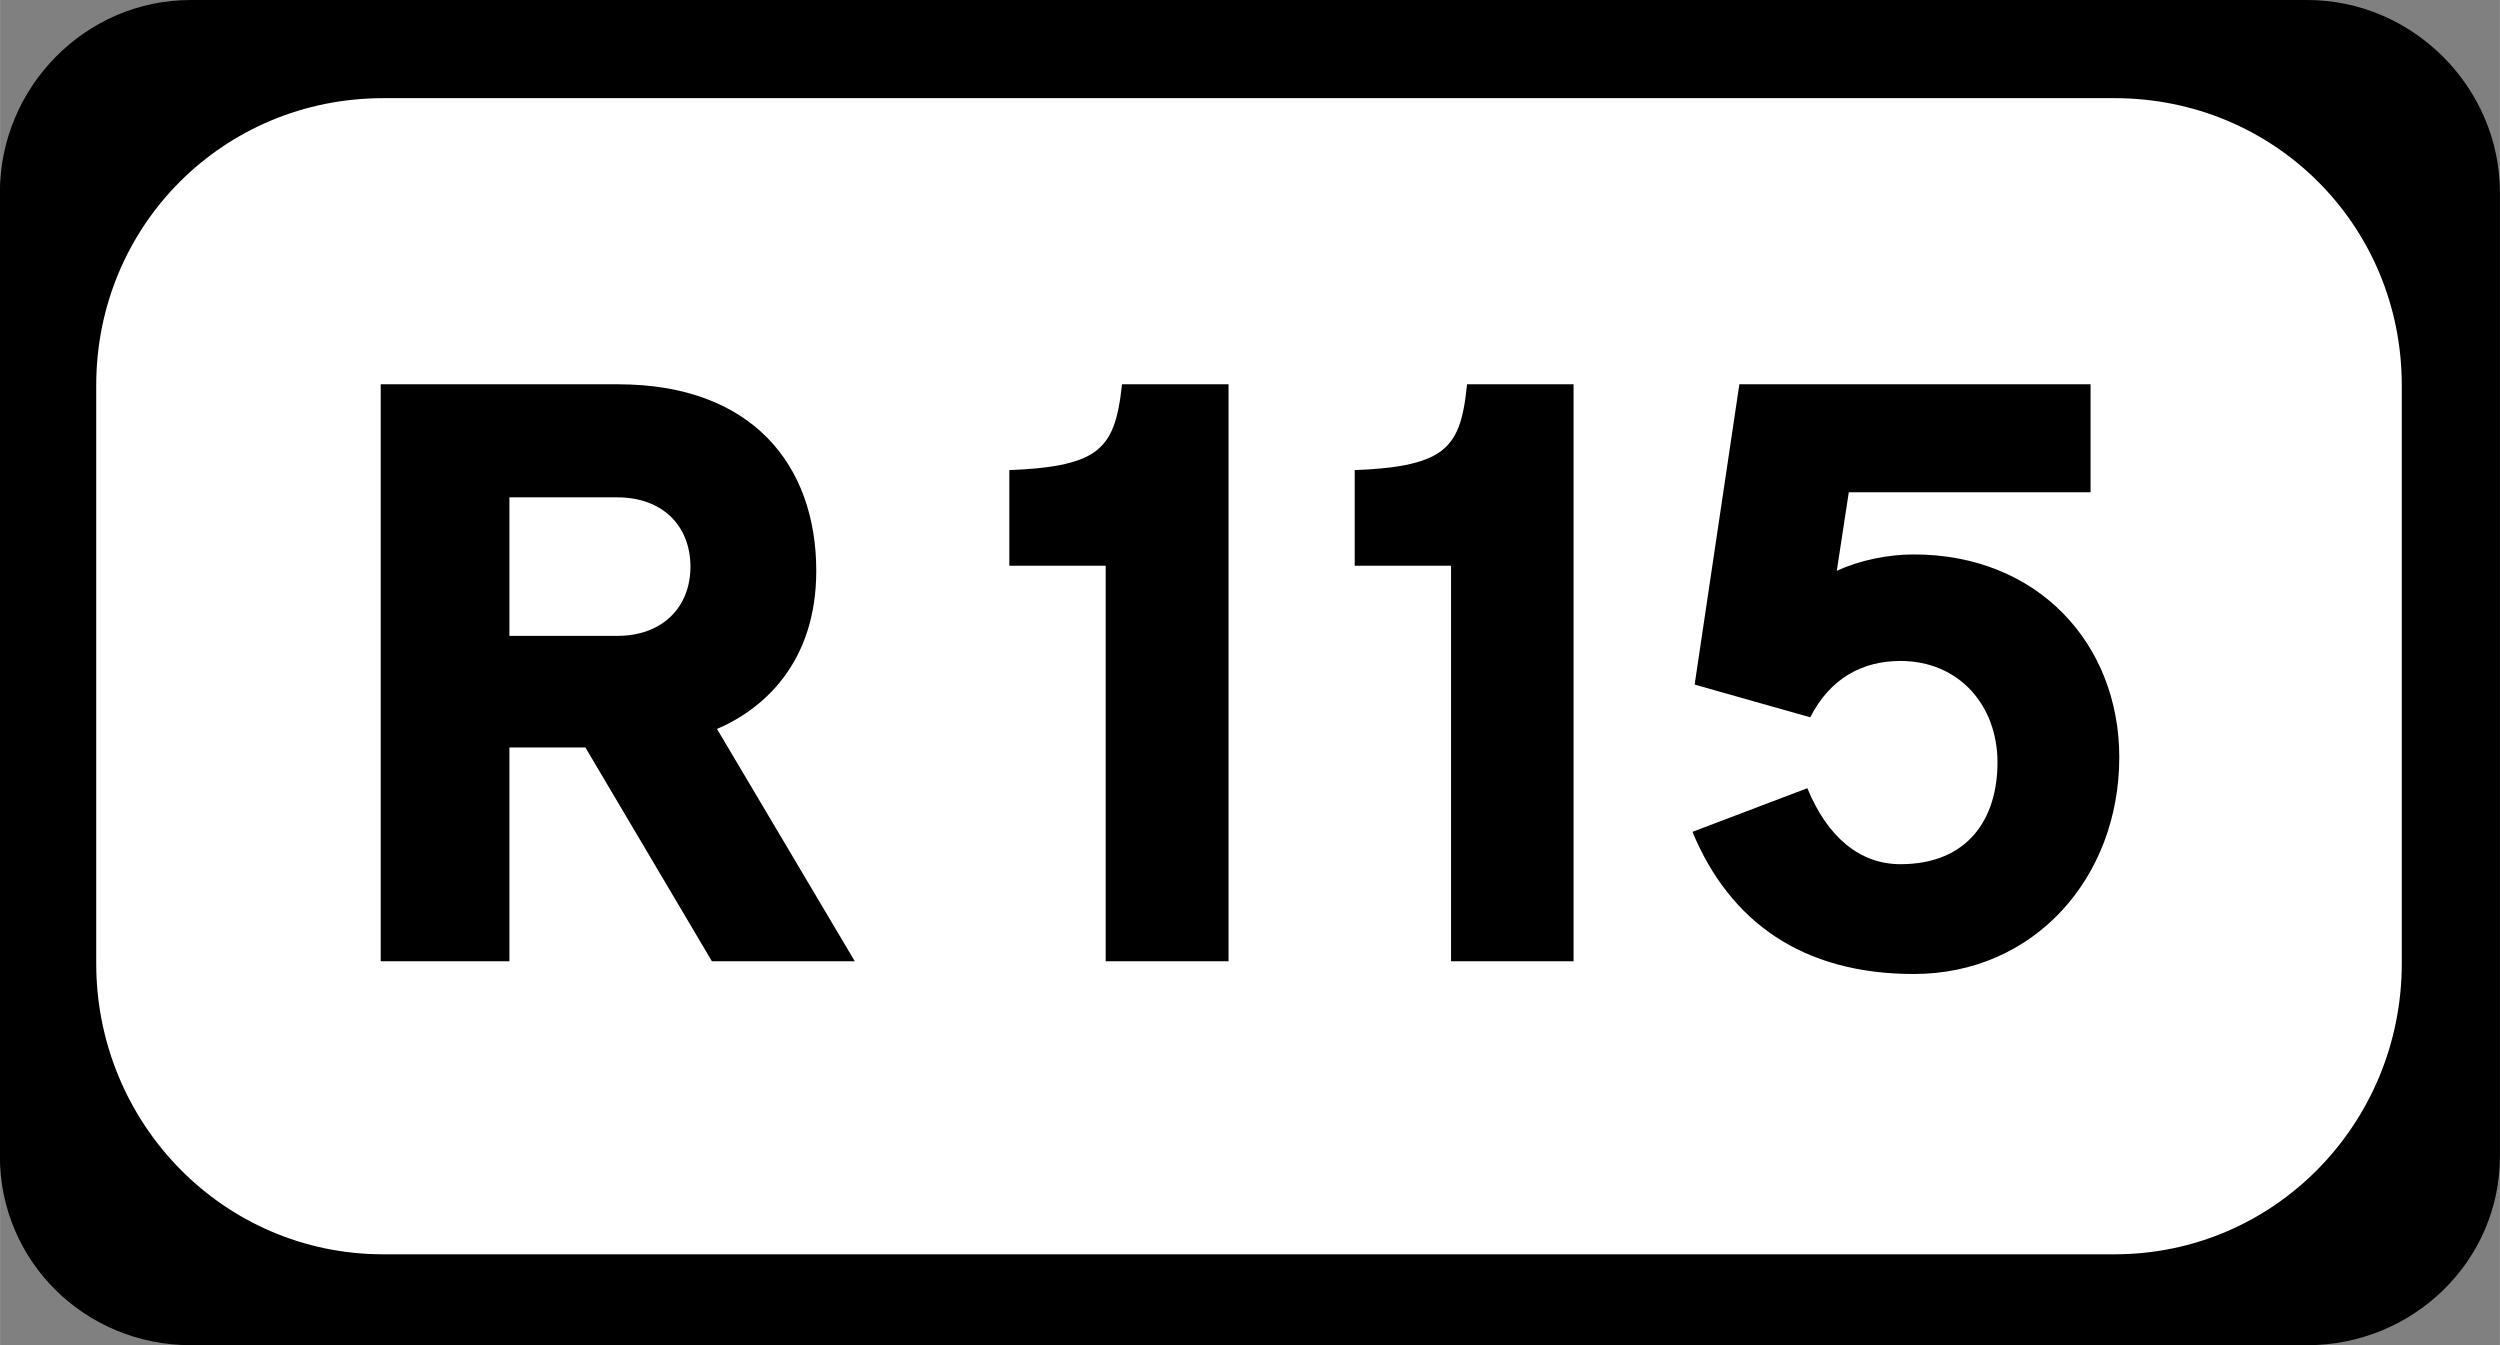 <?xml version="1.0" encoding="UTF-8" standalone="no"?>
<svg
   xmlns:dc="http://purl.org/dc/elements/1.1/"
   xmlns:cc="http://creativecommons.org/ns#"
   xmlns:rdf="http://www.w3.org/1999/02/22-rdf-syntax-ns#"
   xmlns:svg="http://www.w3.org/2000/svg"
   xmlns="http://www.w3.org/2000/svg"
   width="260"
   height="139.9"
   viewBox="0 0 68.76 37"
   version="1.1"
   id="svg8">
  <rect x="0" y="0" width="68.76" height="37" fill="#808080" stroke="none"/>
  <defs
     id="defs2" />
  <path
     d="M 5.245,0 H 63.46 c 2.9,0 5.3,2.4 5.3,5.3 v 26.5 c 0,2.9 -2.4,5.2 -5.3,5.2 H 5.245 c -2.9,0 -5.25,-2.3 -5.25,-5.2 V 5.3 C -0.005,2.4 2.345,0 5.245,0 Z"
     style="fill:#000000;stroke-width:0.265"
     id="rect844" />
  <path
     d="m 10.54,2.7 h 47.62 c 4.4,0 7.9,3.5 7.9,7.9 v 15.9 c 0,4.4 -3.5,8 -7.9,8 H 10.54 c -4.395,0 -7.895,-3.6 -7.895,-8 V 10.6 c 0,-4.4 3.5,-7.9 7.895,-7.9 z"
     style="fill:#ffffff;stroke-width:0.265"
     id="rect846" />
  <g
     style="font-weight:bold;font-size:20.344px;font-family:Motorway;-inkscape-font-specification:'Motorway, Bold';font-feature-settings:row-height;fill:#000000;stroke-width:0.509"
     id="text835"
     aria-label="R  115">
    <path
       id="path5445"
       style="-inkscape-font-specification:'Transport New Bold'"
       d="m 18.99,15.58 c 0,1.14 -0.79,1.91 -2.01,1.91 l -2.97,-0 v -3.81 h 2.97 c 1.22,0 2.01,0.76 2.01,1.92 z m 0.73,4.47 c 1.24,-0.53 2.73,-1.79 2.73,-4.35 0,-2.91 -1.77,-5.13 -5.45,-5.13 h -6.53 v 15.87 h 3.54 v -5.88 h 2.09 l 3.48,5.88 h 3.93 z" />
    <path
       id="path5447"
       style="-inkscape-font-specification:'Transport New Bold'"
       d="m 33.79,10.57 h -2.93 c -0.11,1.02 -0.29,1.51 -0.74,1.85 -0.48,0.35 -1.3,0.47 -2.36,0.51 v 2.63 h 2.65 v 10.88 h 3.38 z" />
    <path
       id="path5449"
       style="-inkscape-font-specification:'Transport New Bold'"
       d="m 43.28,10.57 h -2.93 c -0.1,1.02 -0.28,1.51 -0.73,1.85 -0.49,0.35 -1.3,0.47 -2.36,0.51 v 2.63 h 2.65 v 10.88 h 3.37 z" />
    <path
       id="path5451"
       style="-inkscape-font-specification:'Transport New Bold'"
       d="m 58.29,20.83 c 0,-3.12 -2.24,-5.58 -5.65,-5.58 -0.72,0 -1.49,0.16 -2.12,0.45 l 0.33,-2.16 h 6.65 v -2.97 h -9.66 l -1.23,8.26 3.18,0.9 c 0.55,-1.08 1.44,-1.55 2.48,-1.55 1.61,0 2.67,1.22 2.67,2.79 0,1.56 -0.82,2.8 -2.67,2.8 -1.12,0 -2.01,-0.75 -2.56,-2.09 l -3.16,1.2 c 1.02,2.46 3.01,3.91 6.09,3.91 3.31,0 5.65,-2.65 5.65,-5.96 z" />
  </g>
</svg>
